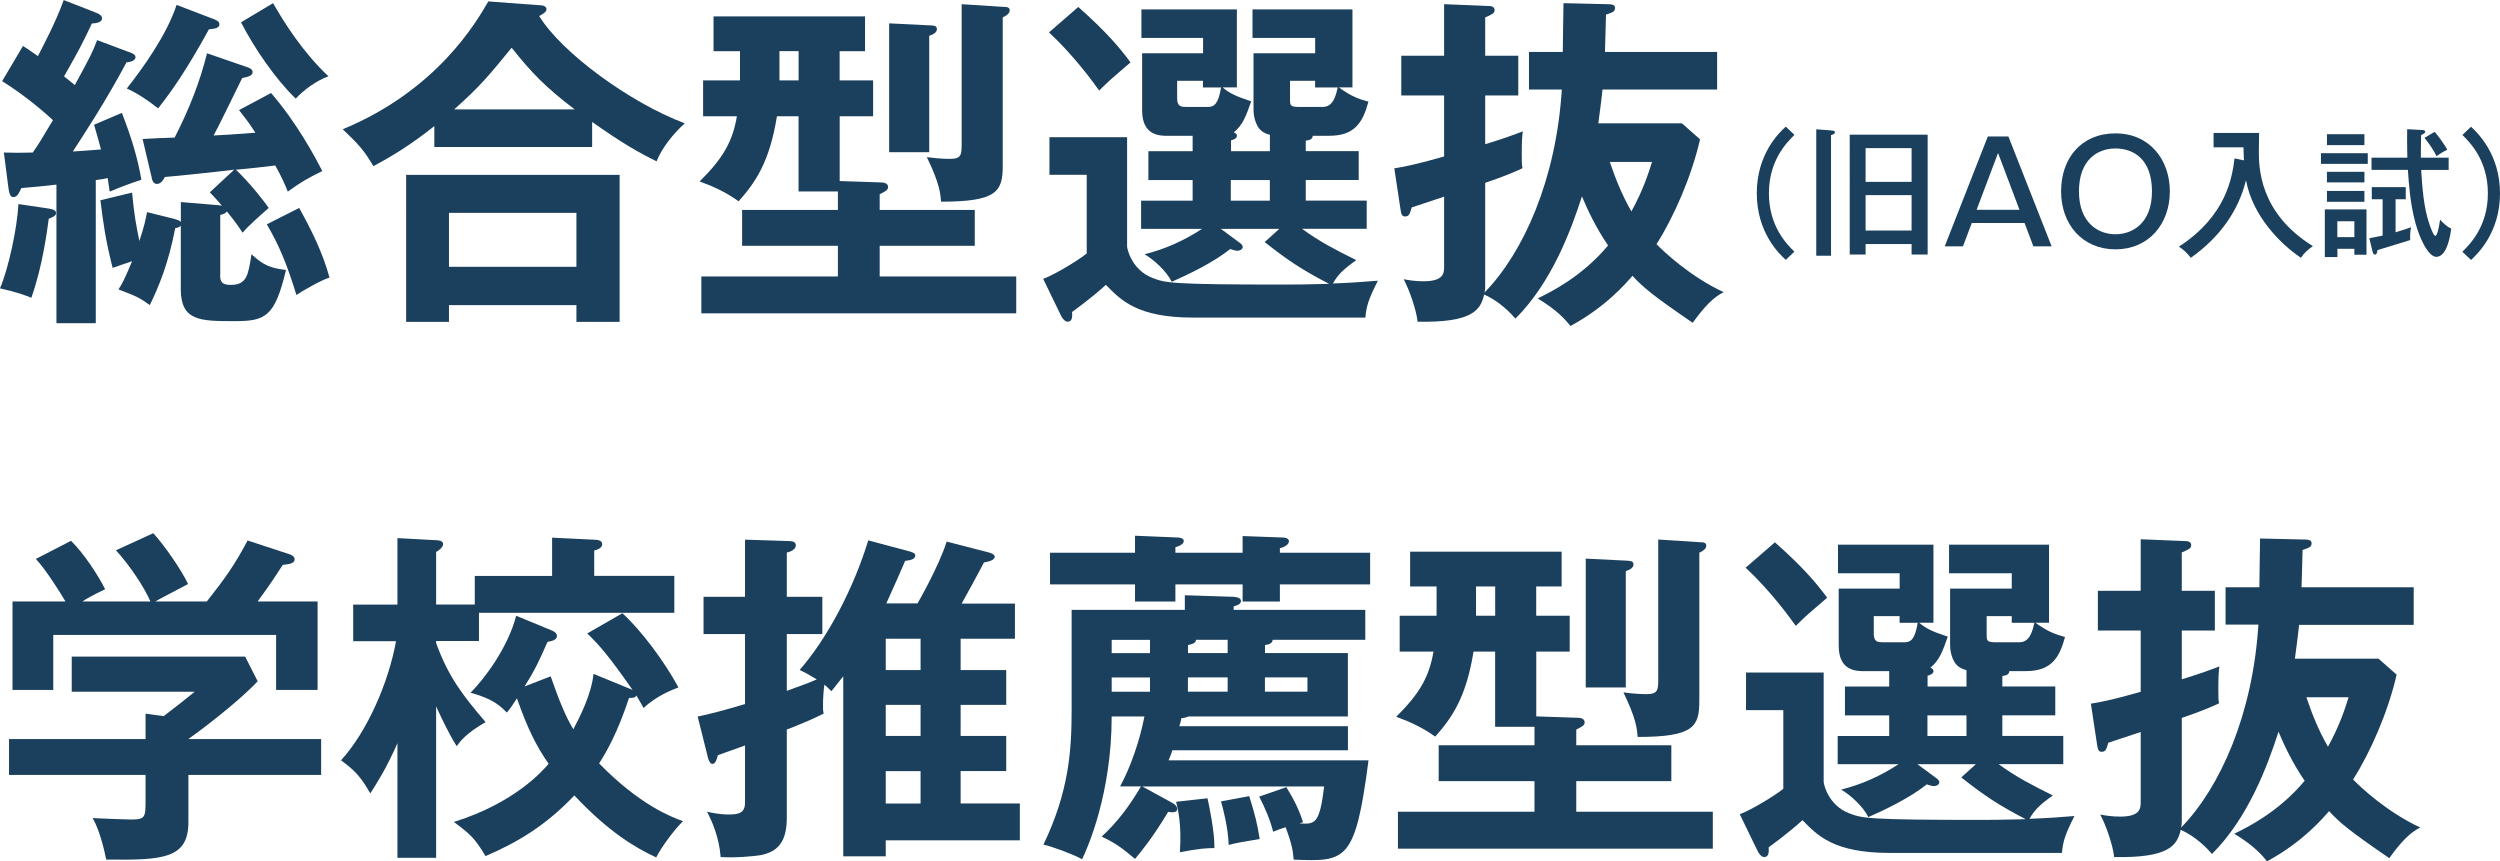 <?xml version="1.0" encoding="UTF-8"?><svg id="b" xmlns="http://www.w3.org/2000/svg" width="387.61" height="133.54" viewBox="0 0 387.61 133.54"><defs><style>.d{fill:#1b405d;}</style></defs><g id="c"><g><path class="d" d="M49.79,114.59v5.56H29.21v7.34c0,5.67-4,5.89-12.74,5.78-.32-1.57-1.03-4.59-2.11-6.43,.92,.05,5.08,.22,5.89,.22,2.32,0,2.32-.32,2.32-3.13v-3.78H1.4v-5.56H22.57v-3.94l2.81,.38c1.78-1.35,3.89-3.02,4.81-3.78H11.12v-5.45h26.89l1.94,3.83c-2,2.16-6.53,5.94-10.75,8.96h20.57Zm-26.46-21.33c-.92-2.11-3.08-5.45-5.35-7.94l5.78-2.65c1.62,1.73,4.37,5.67,5.4,7.88-.59,.32-4.86,2.54-5.08,2.7h7.99c2.81-3.56,4.32-5.67,6.32-9.45l6.43,2.11c.32,.11,.86,.32,.86,.81,0,.65-.86,.76-1.84,.86-1.89,2.97-3.19,4.7-3.89,5.67h9.29v13.72h-6.43v-8.53H8.26v8.53H1.94v-13.72H10.15c-.92-1.57-3.08-4.97-4.59-6.59l5.45-2.81c2.05,2,4.27,5.45,5.29,7.51-1.94,.92-3.08,1.57-3.51,1.89h10.53Z"/><path class="d" d="M67.61,133h-5.99v-17.77c-1.78,4.05-3.24,6.26-4.21,7.78-1.46-2.54-2.32-3.51-4.54-5.13,4.1-4.48,7.4-12.15,8.53-18.47h-6.64v-5.67h6.86v-10.31l5.89,.32c.38,0,1.19,.05,1.19,.59,0,.49-.54,.92-1.08,1.24v8.15h5.99v-4.43h11.99v-5.94l6.53,.32c.38,0,1.24,.05,1.24,.7,0,.54-.7,.86-1.24,.97v3.94h12.42v5.72h-30.29v4.37h-6.64v.32c1.89,5.24,4.16,8.15,7.67,12.26-3.02,1.73-3.94,2.97-4.48,3.73-1.35-2.11-2.65-5.02-3.19-6.16v23.44Zm17.77-35.32c.43,.16,.97,.43,.97,.92,0,.65-.86,.81-1.46,.92-1.51,3.4-1.94,4.32-3.56,6.91l4.05-1.57c1.24,3.56,2.27,6.16,3.51,8.21,1.03-1.94,2.81-5.45,3.13-8.59l6.05,2.48c-3.78-5.4-5.18-6.97-7.02-8.75l5.45-3.13c2.81,2.54,6.48,7.4,8.69,11.5-.81,.32-3.35,1.24-5.4,3.19-.49-.81-.81-1.46-1.13-1.94-.16,.32-.32,.38-1.13,.38-1.78,5.35-3.4,8.21-4.64,10.15,6.32,6.48,11.23,8.32,13.01,8.96-1.35,1.3-3.35,4-4.16,5.62-3.62-1.67-7.67-4.27-12.69-9.61-4.32,4.54-8.59,7.18-13.77,9.4-1.73-2.86-2.38-3.4-4.91-5.29,9.5-2.97,13.82-7.99,14.69-9.02-1.89-2.7-3.29-5.51-4.91-10.15-.86,1.35-1.08,1.62-1.57,2.21-.97-.97-2.05-2.11-5.62-3.08,2.16-2.16,5.78-6.97,7.07-11.93l5.35,2.21Z"/><path class="d" d="M142.24,93.58c.22-.38,3.29-5.72,4.54-9.61l6.48,1.67c.65,.16,.97,.43,.97,.65,0,.54-.81,.76-1.67,.92-.54,1.03-2.92,5.45-3.46,6.37h8.26v5.45h-8.42v4.86h7.07v5.4h-7.07v4.81h7.07v5.45h-7.07v5.02h9.18v5.72h-20.79v2.48h-6.59v-27.92c-1.03,1.35-1.4,1.73-1.84,2.32-.43-.43-.65-.65-1.08-1.03-.11,.7-.22,2.05-.22,3.19,0,.65,0,.92,.11,1.3-1.46,.76-3.51,1.62-5.72,2.48v13.66c0,3.83-1.46,5.24-3.89,5.78-1.08,.22-4.43,.49-6.37,.32-.22-3.08-1.4-5.67-2.11-7.02,.7,.16,1.94,.43,3.35,.43,1.57,0,2.54-.22,2.54-1.84v-8.86c-3.13,1.13-3.51,1.24-4.21,1.51-.16,.65-.38,1.35-.86,1.35-.32,0-.54-.49-.65-.86l-1.62-6.48c2.48-.54,4.05-.97,7.34-1.94v-10.85h-6.43v-5.78h6.43v-8.86l6.91,.22c.59,0,.97,.22,.97,.65,0,.7-.92,1.03-1.4,1.13v6.86h5.51v5.78h-5.51v8.8c3.02-1.08,3.4-1.24,4.64-1.78-1.24-.76-1.94-1.13-2.65-1.46,4.27-4.86,8.37-12.64,10.64-20.09l6.26,1.67c.59,.16,1.03,.32,1.03,.65,0,.65-.81,.76-1.57,.86-.16,.43-2.32,5.29-2.92,6.59h4.81Zm-4.91,10.31h5.4v-4.86h-5.4v4.86Zm0,10.21h5.4v-4.81h-5.4v4.81Zm0,10.48h5.4v-5.02h-5.4v5.02Z"/><path class="d" d="M201.47,127.66c2.38,.16,3.13,.16,3.83-5.72h-28.19l4.54,2.48c.49,.27,.86,.54,.86,1.03,0,.54-.7,.54-1.4,.43-2.38,4-4.32,6.32-5.13,7.29-2-1.67-2.97-2.43-5.18-3.46,2.43-2.21,4.32-4.75,6.1-7.78h-3.24c2.54-4.7,3.56-9.72,3.78-10.85h-5.08c0,11.93-3.73,20.41-4.59,22.14-1.35-.76-4.54-1.94-5.99-2.27,4-8.32,4.37-14.74,4.37-20.95v-15.44h17.55v-2.27l6.86,.22c.76,0,1.84,.05,1.84,.65,0,.54-.59,.7-1.13,.86v.54h20.41v4.64h-14.36c0,.59-.76,.76-1.19,.81v1.24h12.85v9.83h-24.68c-.27,.11-.59,.22-1.13,.27-.05,.32-.22,.97-.32,1.24h26.14v3.73h-27.22c-.11,.38-.27,.81-.59,1.57h31c-2.05,15.77-3.51,15.71-11.61,15.39-.11-1.35-.22-2.27-1.24-5.02-.97,.32-1.19,.38-1.94,.7-.43-1.78-1.24-3.67-2.16-5.45l4.21-1.46c1.08,1.73,2,3.51,2.59,5.45-.11,0-.32,.05-.54,.16Zm-25.49-44.6l6.48,.27c.27,0,1.08,.05,1.08,.54s-.7,.81-1.3,.97v.86h10.42v-2.59l6.05,.22c.38,0,1.13,.05,1.13,.59s-.76,.92-1.4,1.08v.7h13.99v4.91h-13.99v2.65h-5.78v-2.65h-10.42v2.65h-6.26v-2.65h-13.18v-4.91h13.18v-2.65Zm2.32,18.2v-2.05h-5.94v2.05h5.94Zm0,5.99v-2.21h-5.94v2.21h5.94Zm8.91,16.52c.27,1.13,1.13,5.35,1.08,7.72-1.03,0-2.43,.05-5.35,.65,.27-4.37-.27-6.48-.59-7.83l4.86-.54Zm3.13-22.52v-2.05h-4.91c0,.59-.81,.7-1.24,.81v1.24h6.16Zm0,5.99v-2.21h-6.16v2.21h6.16Zm3.35,16.2c.92,2.97,1.24,4.27,1.62,6.64-3.19,.54-3.51,.59-4.81,.92-.11-2.75-.81-5.4-1.19-6.75l4.37-.81Zm9.02-16.2v-2.21h-6.59v2.21h6.59Z"/><path class="d" d="M238.19,95.47h5.18v5.56h-5.18v10.04l6.53,.22c.38,0,.97,.16,.97,.7,0,.49-.38,.65-1.3,1.13v2.43h14.74v5.56h-14.74v4.75h21.17v5.72h-48.82v-5.72h21.17v-4.75h-14.85v-5.56h14.85v-2.86h-6.1v-11.66h-3.35c-1.13,7.02-3.29,10.21-5.94,13.18-1.94-1.4-3.94-2.32-6.05-3.08,3.62-3.56,5.13-6.21,5.78-10.1h-5.24v-5.56h5.72v-4.54h-4.1v-5.4h23.49v5.4h-3.94v4.54Zm-6.37-4.54h-2.97v4.54h2.97v-4.54Zm20.47-4c.54,.05,.97,.05,.97,.59,0,.59-.7,.86-1.19,1.03v18.04h-6.21v-19.98l6.43,.32Zm11.5-2.86c.38,0,.76,.11,.76,.54,0,.54-.7,.92-1.08,1.08v22.95c0,4-.81,5.62-9.56,5.62-.11-1.3-.22-2.81-2.21-6.91,1.94,.27,3.29,.27,3.62,.27,1.78,0,1.78-.7,1.78-2.48v-21.49l6.7,.43Z"/><path class="d" d="M298.84,106.44h6.05v-2.54c-.86-.22-1.46-.59-1.89-1.3-.38-.65-.65-1.57-.65-2.7v-8.64h9.56v-2.38h-9.72v-4.43h15.5v12.1h-2.11c2,1.46,3.24,1.84,4.59,2.21-.86,3.19-2.11,5.29-6.05,5.29h-2.59c0,.59-.65,.7-1.08,.76v1.62h8.21v4.48h-8.21v3.19h9.45v4.37h-10.04c2.81,2.05,5.18,3.24,8.42,4.86-2.21,1.57-2.92,2.38-3.62,3.62,3.13-.11,4.81-.27,6.97-.43-1.51,2.97-1.78,4-1.94,5.72h-26.68c-8.69,0-11.23-2.7-13.55-5.08-2.05,1.89-4.59,3.73-5.24,4.21,.05,.7,.05,1.51-.7,1.51-.43,0-.86-.59-1.03-.97l-2.75-5.67c2-.76,5.56-2.97,6.75-3.94v-12.2h-5.78v-5.83h12.04v16.96c0,.32,.7,3.62,3.94,4.86,2,.76,2.59,1.03,20.41,1.03,3.83,0,5.83-.11,6.97-.11-4.16-2.16-6.37-3.62-9.99-6.48l2.27-2.05h-9.07l2.86,2.11c.16,.11,.54,.38,.54,.7,0,.38-.49,.59-.81,.59s-.65-.11-1.13-.27c-2.54,2.05-6.59,4-9.07,5.08-.81-1.67-2.81-3.46-4.21-4.27,3.24-.81,6.1-2.11,8.91-3.94h-9.45v-4.37h7.99v-3.19h-6.86v-4.48h6.86v-2.38h-3.78c-1.3,0-4.05,0-4.05-3.94v-8.86h9.45v-2.38h-9.56v-4.43h14.8v12.1h-2.21c1.08,.92,2,1.35,4.43,2.16-.81,2.32-1.3,3.67-2.7,4.81,.27,.11,.49,.27,.49,.54,0,.43-.65,.65-.92,.7v1.67Zm-23.65-22.36c4.32,3.83,6.43,6.32,8.1,8.59-2.97,2.54-3.29,2.81-4.86,4.37-.81-1.13-3.83-5.35-7.78-9.02l4.54-3.94Zm20.09,15.5c.97,0,1.62-.43,2.05-3.02h-2.81v-1.03h-4v2.7c0,1.35,.65,1.35,1.57,1.35h3.19Zm9.61,11.34h-6.05v3.19h6.05v-3.19Zm8.21-11.34c1.67,0,2.05-1.89,2.32-3.02h-3.51v-1.03h-3.89v2.75c0,1.08,0,1.3,1.46,1.3h3.62Z"/><path class="d" d="M345.06,96.88v-5.83h5.24c0-1.19,.11-7.07,.11-7.56l6.8,.16c.59,0,1.19,.05,1.19,.54,0,.59-.27,.7-1.4,1.08-.05,1.24-.05,2.81-.16,5.78h17.39v5.83h-17.77c-.27,2.54-.49,3.94-.65,5.24h12.96l2.81,2.48c-1.3,5.72-4.05,12.04-6.75,16.25,1.03,1.08,5.18,5.02,10.42,7.45-1.57,.76-2.97,2.21-4.81,4.75-6.37-4.37-7.61-5.45-9.34-7.29-.92,1.08-4.16,4.86-9.61,7.78-.7-.86-1.94-2.38-5.08-4.27,1.84-.92,6.75-3.24,10.91-8.21-1.94-2.86-3.19-5.56-4.05-7.61-1.73,5.35-4.7,13.34-10.31,18.95-.7-.81-2.54-2.75-4.86-3.73-.54,2.48-1.94,4.37-10.31,4.21-.22-2-1.35-5.08-2.16-6.59,.86,.16,1.78,.32,3.08,.32,3.08,0,3.19-1.24,3.19-2.21v-10.91c-.97,.32-4.54,1.51-5.02,1.67-.32,1.08-.43,1.4-1.03,1.4-.54,0-.59-.43-.7-1.03l-.97-6.43c1.35-.22,3.4-.59,7.72-1.84v-9.5h-6.64v-6.16h6.64v-7.99l6.7,.27c.54,0,1.13,.05,1.13,.65,0,.49-.38,.65-1.46,1.13v5.94h5.13v6.16h-5.13v7.56c3.02-.92,4.43-1.46,5.83-2-.11,.81-.16,1.62-.16,3.51,0,1.46,0,1.51,.11,2.21-1.13,.54-2.75,1.24-5.78,2.27v16.09c0,.43-.05,.65-.11,.92,6.1-6.26,11.12-17.6,11.99-31.48h-5.08Zm12.53,11.23c.92,2.7,1.89,5.13,3.35,7.67,1.89-3.46,2.65-5.94,3.19-7.67h-6.53Z"/></g><g><path class="d" d="M7.61,32.35c.59,.11,1.08,.22,1.08,.7,0,.43-.59,.65-1.13,.86-.27,1.89-.92,7.24-2.7,12.26-.92-.38-2.16-.86-4.86-1.46,1.35-3.19,2.65-9.29,2.86-13.07l4.75,.7ZM19.98,8.05c.43,.16,1.03,.38,1.03,.81,0,.54-.76,.76-1.4,.81-3.13,5.89-6.53,11.07-8.32,13.82,.81-.05,3.94-.27,4.37-.32-.54-2-.7-2.54-1.08-3.83l4.32-1.84c1.57,4.1,2.43,6.97,3.02,10.37-1.51,.49-3.4,1.19-4.91,1.84-.16-1.08-.22-1.46-.32-2.11-.32,.11-1.46,.27-1.84,.32v22.19h-6.1V28.62c-2.16,.27-4.27,.43-5.45,.54-.32,.7-.59,1.4-1.24,1.4-.54,0-.65-.76-.76-1.46l-.7-5.45c1.67,.05,2.43,.05,4.48,0,.86-1.24,1.08-1.57,3.13-5.02-.59-.54-3.73-3.46-7.88-6.05L3.56,7.13c.7,.43,.86,.54,2.32,1.57,.65-1.3,2.75-5.18,4-8.69l4.97,1.94c.38,.16,.97,.38,.97,.92s-.81,.76-1.57,.76c-1.62,3.4-1.78,3.73-4.32,8.21,.97,.76,1.19,.97,1.67,1.35,2.43-4.48,2.7-4.97,3.46-6.97l4.91,1.84Zm14.15,34.61c0,1.13,.38,1.51,1.67,1.51,2.48,0,2.7-1.57,3.19-4.75,1.84,1.67,2.86,2.16,5.35,2.43-1.73,7.34-3.24,7.94-7.99,7.94-5.29,0-8.32,0-8.32-4.97v-9.83c-.22,.22-.38,.32-.86,.38-1.08,5.62-2.59,9.13-3.94,11.93-1.67-1.19-1.94-1.3-4.86-2.43,.43-.65,.92-1.46,2.11-4.37-2.05,.7-2.27,.76-3.02,1.03-1.13-4.48-1.46-7.02-1.89-10.48l4.91-1.19c.32,3.51,.65,5.13,1.13,7.51,.81-2.43,.97-3.4,1.19-4.48l4.16,1.03c.54,.16,.81,.22,1.08,.49v-3.08l5.89,.49c.16,0,.32,.05,.49,.11-.81-1.03-1.35-1.51-1.89-2.11l3.78-3.51c-1.67,.22-9.23,1.03-10.75,1.13-.22,.43-.59,1.08-1.24,1.08-.59,0-.76-.7-.81-1.03l-1.4-5.94c.81-.05,4.27-.22,4.97-.22,2.21-4.32,3.89-8.53,5.02-13.07l6.1,2.11c.38,.11,.97,.32,.97,.81,0,.59-.81,.76-1.62,.92-.7,1.4-3.73,7.67-4.43,8.91,2.21-.11,2.65-.16,6.48-.43-1.13-1.78-1.84-2.59-2.54-3.51l4.97-2.65c4.05,4.7,6.8,9.88,7.94,12.1-2.38,1.19-3.24,1.67-5.35,3.19-.43-1.08-.86-2.11-1.94-4.05-.7,.11-5.13,.59-6.1,.65,2.16,2.05,4.54,5.08,5.08,5.94-1.3,1.13-3.13,2.75-4.05,3.83-.49-.76-1.03-1.57-2.43-3.29-.22,.27-.38,.38-1.03,.54v9.34Zm-.97-39.69c.27,.11,.86,.32,.86,.81,0,.59-.81,.7-1.62,.76-3.62,6.59-5.89,9.72-7.88,12.26-1.73-1.35-3.29-2.38-4.86-3.08,2.38-3.02,6.16-8.21,7.72-12.96l5.78,2.21ZM42.34,.49c1.67,2.92,4.59,7.61,8.59,11.34-1.84,.65-3.83,2.11-5.08,3.46-3.08-2.97-6.37-7.72-8.48-11.83L42.34,.49Zm4.05,31.75c2,3.62,3.67,7.02,4.7,10.8-1.19,.32-4.37,2.16-5.13,2.7-1.51-4.91-2.7-7.72-4.59-10.96l5.02-2.54Z"/><path class="d" d="M91.8,22.79h-24.46v-3.24c-3.73,2.97-6.7,4.75-9.45,6.21-1.46-2.48-2.21-3.29-4.75-5.72C67.77,13.99,73.87,3.4,75.71,.22l7.94,.59c.32,0,1.08,.05,1.08,.65,0,.38-.54,.7-1.13,1.03,3.46,5.67,14.09,13.45,22.57,16.63-1.73,1.57-3.51,3.73-4.37,5.89-2.54-1.24-5.18-2.7-9.99-6.1v3.89Zm-22.19,24.52v2.59h-6.64V27.11h33.1v22.79h-6.7v-2.59h-19.76Zm19.76-5.94v-8.37h-19.76v8.37h19.76Zm-.27-24.41c-4.54-3.46-6.64-5.62-9.77-9.56-3.62,4.43-4.91,5.99-8.91,9.56h18.68Z"/><path class="d" d="M130.19,12.47h5.18v5.56h-5.18v10.04l6.53,.22c.38,0,.97,.16,.97,.7,0,.49-.38,.65-1.3,1.13v2.43h14.74v5.56h-14.74v4.75h21.17v5.72h-48.82v-5.72h21.17v-4.75h-14.85v-5.56h14.85v-2.86h-6.1v-11.66h-3.35c-1.13,7.02-3.29,10.21-5.94,13.18-1.94-1.4-3.94-2.32-6.05-3.08,3.62-3.56,5.13-6.21,5.78-10.1h-5.24v-5.56h5.72V7.94h-4.1V2.54h23.49V7.94h-3.94v4.54Zm-6.37-4.54h-2.97v4.54h2.97V7.94Zm20.47-4c.54,.05,.97,.05,.97,.59,0,.59-.7,.86-1.19,1.03V23.6h-6.21V3.62l6.43,.32Zm11.5-2.86c.38,0,.76,.11,.76,.54,0,.54-.7,.92-1.08,1.08V25.65c0,4-.81,5.62-9.56,5.62-.11-1.3-.22-2.81-2.21-6.91,1.94,.27,3.29,.27,3.62,.27,1.78,0,1.78-.7,1.78-2.48V.65l6.7,.43Z"/><path class="d" d="M190.84,23.44h6.05v-2.54c-.86-.22-1.46-.59-1.89-1.3-.38-.65-.65-1.57-.65-2.7V8.26h9.56v-2.38h-9.72V1.46h15.5V13.55h-2.11c2,1.46,3.24,1.84,4.59,2.21-.86,3.19-2.11,5.29-6.05,5.29h-2.59c0,.59-.65,.7-1.08,.76v1.62h8.21v4.48h-8.21v3.19h9.45v4.37h-10.04c2.81,2.05,5.18,3.24,8.42,4.86-2.21,1.57-2.92,2.38-3.62,3.62,3.13-.11,4.81-.27,6.97-.43-1.51,2.97-1.78,4-1.94,5.72h-26.68c-8.69,0-11.23-2.7-13.55-5.08-2.05,1.89-4.59,3.73-5.24,4.21,.05,.7,.05,1.51-.7,1.51-.43,0-.86-.59-1.03-.97l-2.75-5.67c2-.76,5.56-2.97,6.75-3.94v-12.2h-5.78v-5.83h12.04v16.96c0,.32,.7,3.62,3.94,4.86,2,.76,2.59,1.03,20.41,1.03,3.83,0,5.83-.11,6.97-.11-4.16-2.16-6.37-3.62-9.99-6.48l2.27-2.05h-9.07l2.86,2.11c.16,.11,.54,.38,.54,.7,0,.38-.49,.59-.81,.59s-.65-.11-1.13-.27c-2.54,2.05-6.59,4-9.07,5.08-.81-1.67-2.81-3.46-4.21-4.27,3.24-.81,6.1-2.11,8.91-3.94h-9.45v-4.37h7.99v-3.19h-6.86v-4.48h6.86v-2.38h-3.78c-1.3,0-4.05,0-4.05-3.94V8.26h9.45v-2.38h-9.56V1.46h14.8V13.55h-2.21c1.08,.92,2,1.35,4.43,2.16-.81,2.32-1.3,3.67-2.7,4.81,.27,.11,.49,.27,.49,.54,0,.43-.65,.65-.92,.7v1.67ZM167.18,1.08c4.32,3.83,6.43,6.32,8.1,8.59-2.97,2.54-3.29,2.81-4.86,4.37-.81-1.13-3.83-5.35-7.78-9.02l4.54-3.94Zm20.09,15.5c.97,0,1.62-.43,2.05-3.02h-2.81v-1.03h-4v2.7c0,1.35,.65,1.35,1.57,1.35h3.19Zm9.61,11.34h-6.05v3.19h6.05v-3.19Zm8.21-11.34c1.67,0,2.05-1.89,2.32-3.02h-3.51v-1.03h-3.89v2.75c0,1.08,0,1.3,1.46,1.3h3.62Z"/><path class="d" d="M237.06,13.88v-5.83h5.24c0-1.19,.11-7.07,.11-7.56l6.8,.16c.59,0,1.19,.05,1.19,.54,0,.59-.27,.7-1.4,1.08-.05,1.24-.05,2.81-.16,5.78h17.39v5.83h-17.77c-.27,2.54-.49,3.94-.65,5.24h12.96l2.81,2.48c-1.3,5.72-4.05,12.04-6.75,16.25,1.03,1.08,5.18,5.02,10.42,7.45-1.57,.76-2.97,2.21-4.81,4.75-6.37-4.37-7.61-5.45-9.34-7.29-.92,1.08-4.16,4.86-9.61,7.78-.7-.86-1.94-2.38-5.08-4.27,1.84-.92,6.75-3.24,10.91-8.21-1.94-2.86-3.19-5.56-4.05-7.61-1.73,5.35-4.7,13.34-10.31,18.95-.7-.81-2.54-2.75-4.86-3.73-.54,2.48-1.94,4.37-10.31,4.21-.22-2-1.35-5.08-2.16-6.59,.86,.16,1.78,.32,3.08,.32,3.08,0,3.19-1.24,3.19-2.21v-10.91c-.97,.32-4.54,1.51-5.02,1.67-.32,1.08-.43,1.4-1.03,1.4-.54,0-.59-.43-.7-1.03l-.97-6.43c1.35-.22,3.4-.59,7.72-1.84V14.8h-6.64v-6.16h6.64V.65l6.7,.27c.54,0,1.13,.05,1.13,.65,0,.49-.38,.65-1.46,1.13v5.94h5.13v6.16h-5.13v7.56c3.02-.92,4.43-1.46,5.83-2-.11,.81-.16,1.62-.16,3.51,0,1.46,0,1.51,.11,2.21-1.13,.54-2.75,1.24-5.78,2.27v16.09c0,.43-.05,.65-.11,.92,6.1-6.26,11.12-17.6,11.99-31.48h-5.08Zm12.53,11.23c.92,2.7,1.89,5.13,3.35,7.67,1.89-3.46,2.65-5.94,3.19-7.67h-6.53Z"/><path class="d" d="M278.21,20.92c-1.17,1.17-3.95,3.91-3.95,9.05s2.79,7.91,3.95,9.05l-1.34,1.27c-.99-.91-4.49-4.21-4.49-10.33s3.5-9.42,4.49-10.33l1.34,1.27Z"/><path class="d" d="M283.93,20.23c.3,.02,.56,.04,.56,.28s-.22,.3-.6,.45v18.69h-2.29V20.05l2.33,.17Zm5.32,17.61v1.62h-2.46V20.88h12.08v18.58h-2.49v-1.62h-7.13Zm7.13-9.64v-5.23h-7.13v5.23h7.13Zm0,7.54v-5.49h-7.13v5.49h7.13Z"/><path class="d" d="M311.39,21.16l6.7,17.03h-2.83l-1.36-3.61h-8.19l-1.36,3.61h-2.83l6.68-17.03h3.2Zm-1.6,2.55l-3.33,8.82h6.65l-3.33-8.82Z"/><path class="d" d="M336.42,29.67c0,5.1-3.31,8.99-8.43,8.99s-8.43-3.87-8.43-8.99,3.11-8.99,8.43-8.99,8.43,4.11,8.43,8.99Zm-14.09,0c0,4.82,2.92,6.65,5.66,6.65,2.57,0,5.66-1.64,5.66-6.65s-2.87-6.65-5.66-6.65-5.66,1.77-5.66,6.65Z"/><path class="d" d="M347.91,24.87c-.04-.65-.04-1.1-.07-2.03h-4.64v-2.23h7.06c0,.45-.04,2.38-.04,2.77,0,2.46,0,9.59,8.38,14.78-.71,.48-1.36,1.06-1.86,1.81-3.22-2.18-7.5-6.5-8.51-12.03-1.17,4.73-4.02,8.82-8.56,12.03-.63-.8-1.08-1.23-1.84-1.73,7.37-4.8,8.25-10.74,8.62-13.68l1.45,.3Z"/><path class="d" d="M367.11,23.75v1.66h-7.26v-1.66h7.26Zm-4.71,14.84v1.27h-1.95v-7.39h6.46v7.02h-1.88v-.91h-2.64Zm4.19-17.78v1.69h-5.81v-1.69h5.81Zm0,5.83v1.64h-5.81v-1.64h5.81Zm0,2.96v1.69h-5.81v-1.69h5.81Zm-1.56,7.17v-2.46h-2.64v2.46h2.64Zm2.33,.17c.43-.09,.71-.13,2.05-.41v-5.64h-1.68v-1.88h5.27v1.88h-1.58v5.12c1.32-.39,1.81-.56,2.4-.78-.11,.52-.19,1.38-.13,1.99-.8,.26-4.34,1.34-5.08,1.56-.04,.3-.09,.69-.39,.69-.24,0-.32-.28-.37-.48l-.5-2.05Zm12.29-12.49v1.9h-4.26c.15,2.4,.35,5.86,1.34,8.6,.13,.37,.58,1.62,.86,1.62,.24,0,.52-.99,.73-2.51,.41,.45,.93,.99,1.73,1.4-.11,.76-.58,4.36-2.31,4.36-1.21,0-2.55-2.7-3.24-5.25-.82-3-1.02-6.03-1.17-8.23h-5.64v-1.9h5.55c-.04-2.64-.04-2.94-.02-4.41l2.36,.13c.13,0,.43,.02,.43,.28,0,.19-.26,.32-.63,.5-.04,1.64-.04,3.31-.04,3.5h4.3Zm-2.18-4.02c.58,.65,1.53,1.99,1.97,2.77-.99,.52-1.32,.76-1.66,1.02-.63-1.19-1.02-1.77-1.88-2.85l1.58-.93Z"/><path class="d" d="M381.78,39.02c1.17-1.15,3.95-3.91,3.95-9.05s-2.79-7.89-3.95-9.05l1.34-1.27c.97,.91,4.49,4.23,4.49,10.33s-3.52,9.42-4.49,10.33l-1.34-1.27Z"/></g></g></svg>